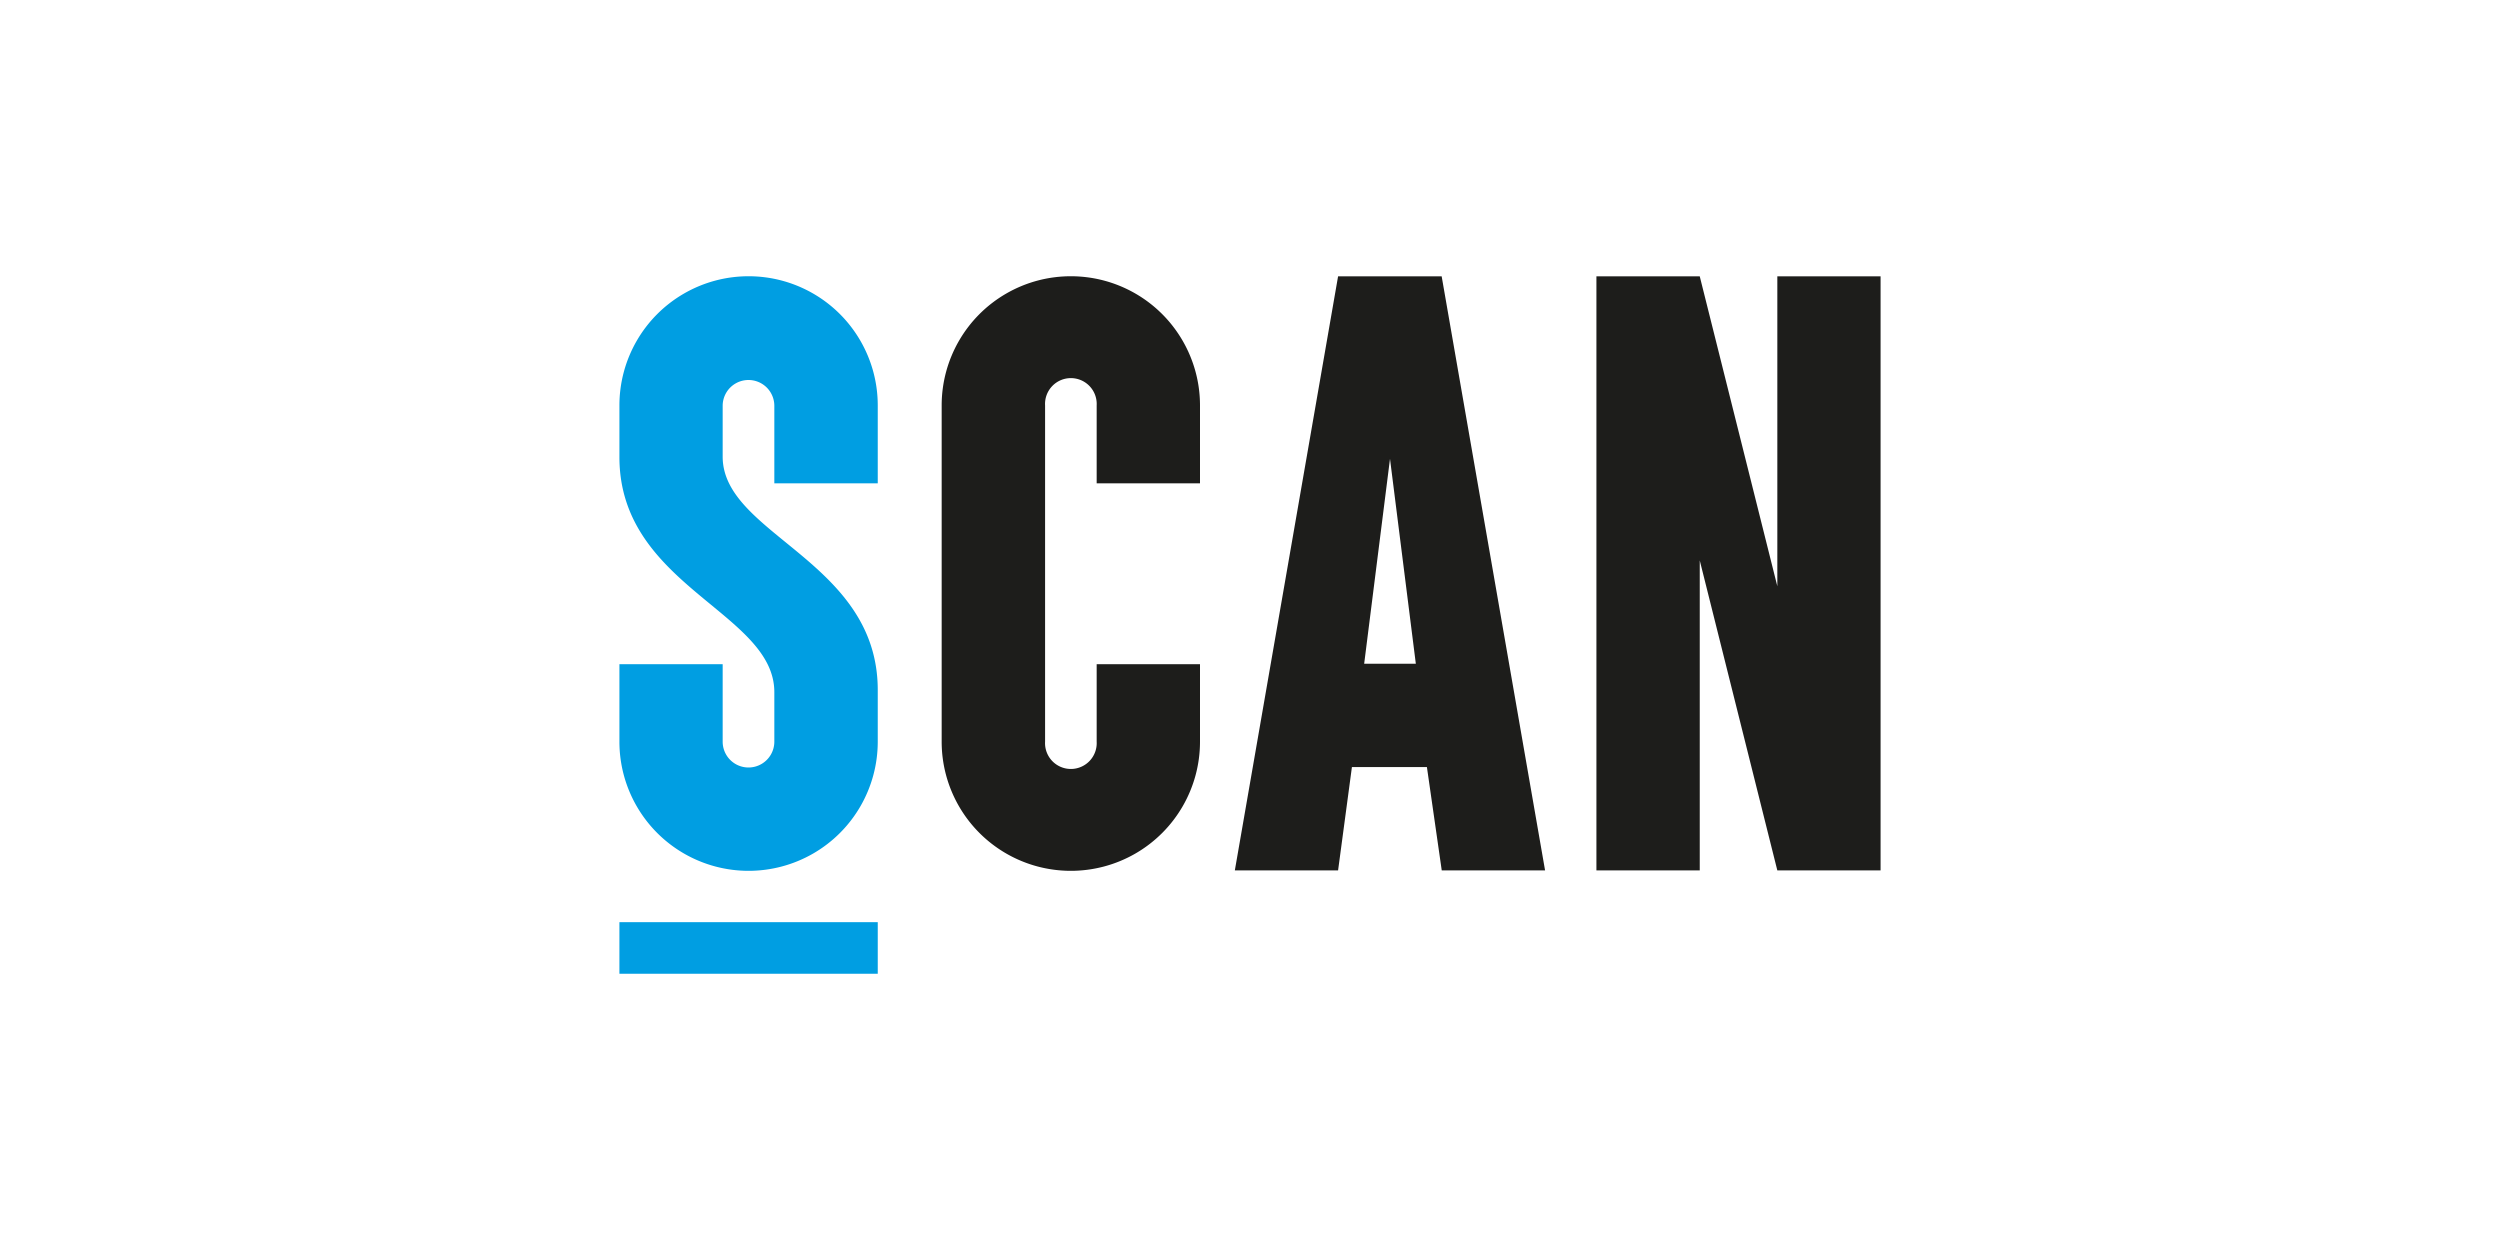 <svg id="Слой_1" data-name="Слой 1" xmlns="http://www.w3.org/2000/svg" viewBox="0 0 300 150"><defs><style>.cls-1{fill:#fff;}.cls-2{fill:#009ee2;}.cls-3{fill:#1d1d1b;}</style></defs><rect class="cls-1" width="300" height="150"/><path class="cls-2" d="M92.92,83.06V89a3.1,3.1,0,1,1-6.2,0h0v-9.3H74.33V89a15.5,15.5,0,0,0,31,0v-6.2c0-15.5-18.61-18.6-18.61-28v-6.1a3.1,3.1,0,1,1,6.2,0h0V58h12.41V48.65a15.5,15.5,0,1,0-31,0v6.2C74.33,70.35,92.92,73.45,92.92,83.06Z"/><rect class="cls-2" x="74.33" y="110.66" width="31" height="6.19"/><path class="cls-3" d="M113,48.65a15.5,15.5,0,1,1,31,0V58h-12.4V48.65h0a3.1,3.1,0,1,0-6.19,0V89a3.1,3.1,0,1,0,6.19,0h0v-9.3H144V89a15.5,15.5,0,1,1-31,0Z"/><polygon class="cls-3" points="213.28 33.16 213.28 70.35 203.97 33.16 191.57 33.16 191.57 104.45 203.97 104.45 203.97 67.25 213.28 104.45 213.28 104.45 225.67 104.45 225.67 33.16 213.28 33.16"/><path class="cls-3" d="M173,33.16H160.57l-12.39,71.29h12.39l1.66-12.4h9l1.78,12.4h12.4Zm-9.3,46.49,3.1-24.59,3.1,24.59Z"/></svg>